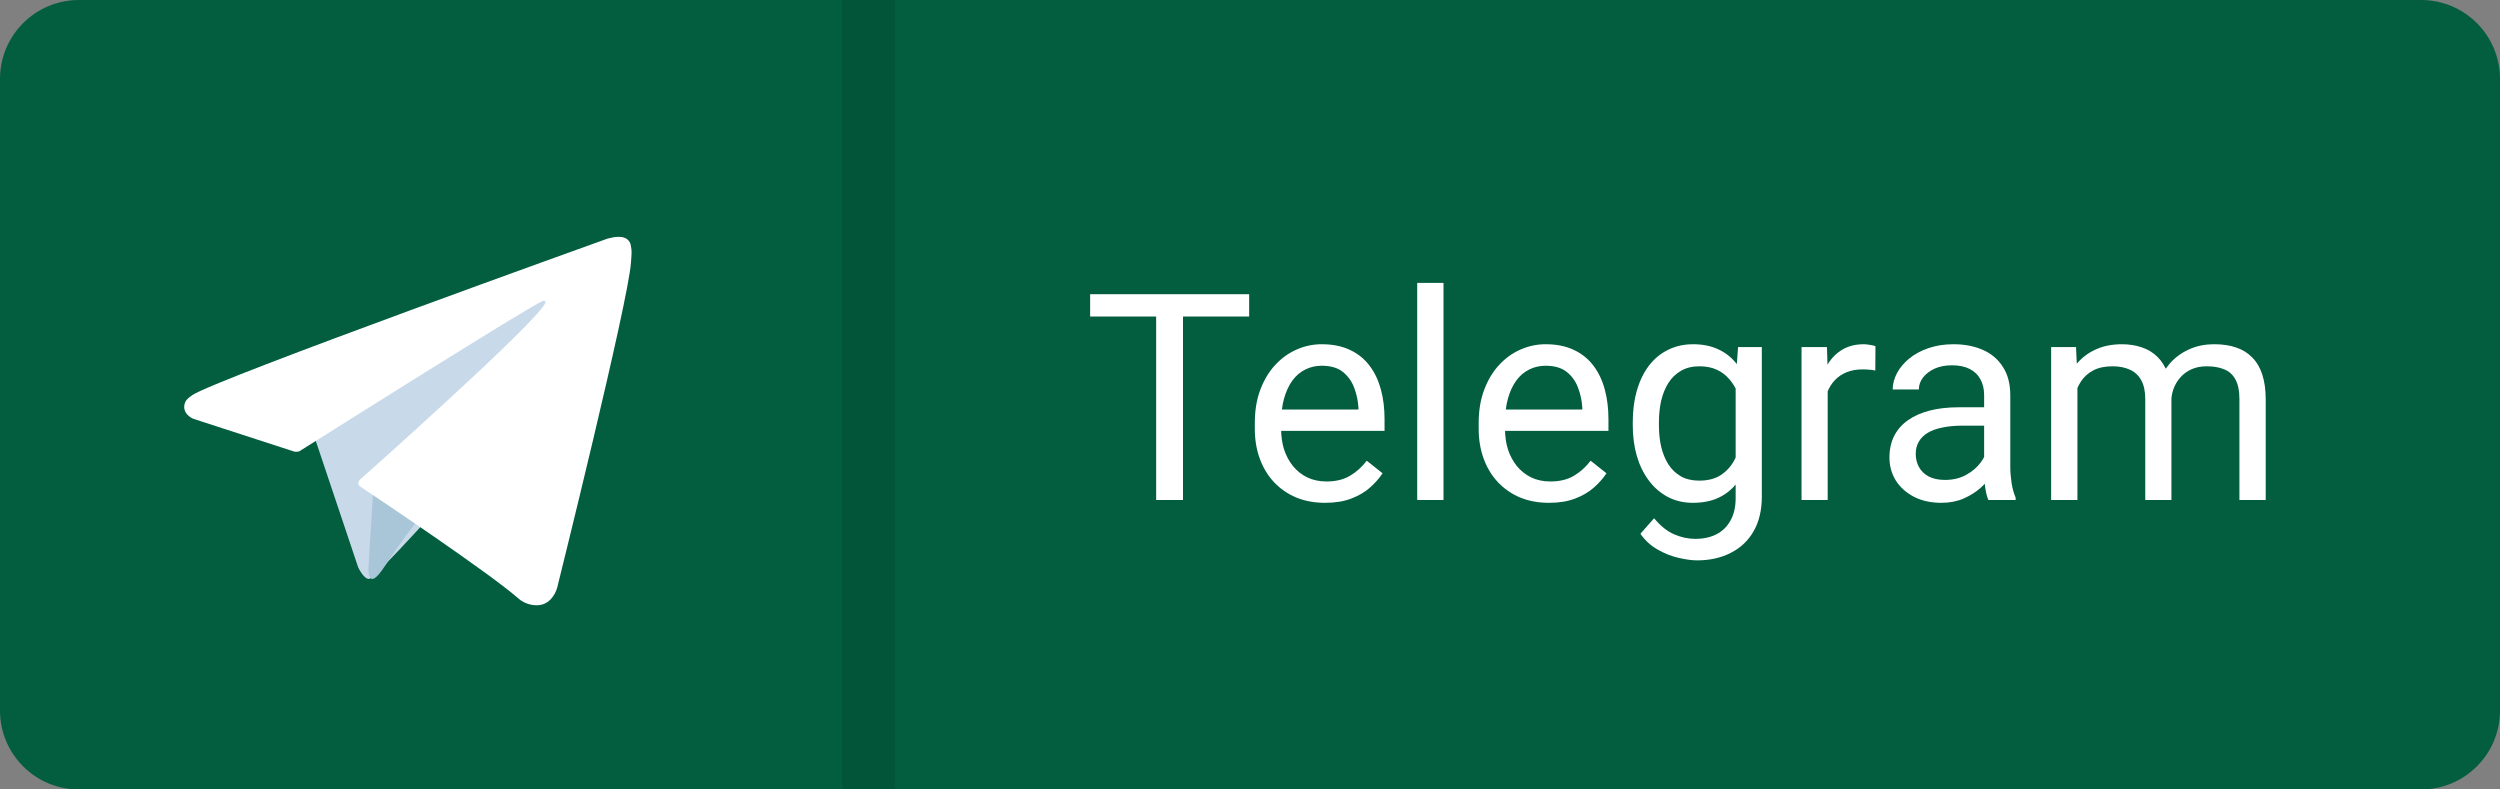 <svg width="95" height="30" viewBox="0 0 95 30" fill="none" xmlns="http://www.w3.org/2000/svg">
<rect x="0" y="0" width="95" height="30" fill="#808080" stroke="none"/>
<path d="M95 3C95 1.343 93.657 0 92 0H3C1.343 0 0 1.343 0 3V27C0 28.657 1.343 30 3 30H92C93.657 30 95 28.657 95 27V3Z" fill="#025E3E"/>
<path d="M34 0H32V30H34V0Z" fill="black" fill-opacity="0.1"/>
<path d="M12 16.755L13.608 21.551C13.608 21.551 13.809 22 14.024 22C14.239 22 17.44 18.411 17.44 18.411L21 11L12.057 15.517L12 16.755Z" fill="#C8DAEA"/>
<path d="M14.22 18L14.004 21.521C14.004 21.521 13.913 22.599 14.619 21.521C15.325 20.442 16 19.61 16 19.61" fill="#A9C6D8"/>
<path d="M11.18 17.16L7.34 15.912C7.34 15.912 6.882 15.726 7.029 15.304C7.06 15.217 7.121 15.143 7.305 15.016C8.155 14.424 23.05 9.08 23.05 9.08C23.05 9.08 23.471 8.938 23.718 9.032C23.78 9.051 23.835 9.086 23.878 9.133C23.922 9.181 23.952 9.239 23.966 9.301C23.992 9.412 24.004 9.526 23.999 9.64C23.998 9.738 23.986 9.829 23.977 9.972C23.886 11.434 21.171 22.339 21.171 22.339C21.171 22.339 21.009 22.978 20.427 23C20.284 23.004 20.142 22.98 20.008 22.928C19.875 22.877 19.753 22.799 19.65 22.699C18.508 21.719 14.561 19.07 13.689 18.488C13.669 18.475 13.653 18.457 13.64 18.437C13.628 18.417 13.62 18.394 13.617 18.37C13.605 18.309 13.672 18.233 13.672 18.233C13.672 18.233 20.545 12.134 20.728 11.494C20.742 11.444 20.689 11.42 20.617 11.441C20.16 11.609 12.247 16.598 11.374 17.149C11.311 17.168 11.244 17.172 11.18 17.16Z" fill="white"/>
<path d="M44.954 11.18V19H43.934V11.18H44.954ZM47.468 11.18V12.028H41.425V11.18H47.468Z" fill="white"/>
<path d="M50.352 19.107C49.947 19.107 49.58 19.039 49.251 18.903C48.925 18.764 48.644 18.569 48.408 18.318C48.175 18.067 47.996 17.77 47.871 17.426C47.745 17.082 47.683 16.706 47.683 16.298V16.073C47.683 15.6 47.752 15.179 47.892 14.81C48.032 14.438 48.221 14.123 48.461 13.865C48.701 13.607 48.974 13.412 49.278 13.28C49.582 13.147 49.897 13.081 50.223 13.081C50.639 13.081 50.997 13.153 51.297 13.296C51.602 13.439 51.851 13.64 52.044 13.898C52.237 14.152 52.38 14.453 52.474 14.8C52.567 15.144 52.613 15.52 52.613 15.928V16.373H48.273V15.562H51.62V15.487C51.605 15.229 51.552 14.979 51.459 14.735C51.369 14.492 51.226 14.291 51.029 14.134C50.832 13.976 50.563 13.898 50.223 13.898C49.998 13.898 49.79 13.946 49.6 14.043C49.41 14.136 49.247 14.275 49.111 14.461C48.975 14.648 48.87 14.875 48.794 15.144C48.719 15.412 48.682 15.722 48.682 16.073V16.298C48.682 16.574 48.719 16.834 48.794 17.077C48.873 17.317 48.986 17.528 49.133 17.711C49.283 17.894 49.464 18.037 49.675 18.141C49.89 18.244 50.134 18.296 50.406 18.296C50.757 18.296 51.054 18.225 51.297 18.081C51.541 17.938 51.754 17.747 51.937 17.507L52.538 17.985C52.413 18.175 52.253 18.355 52.06 18.527C51.867 18.699 51.629 18.839 51.346 18.946C51.066 19.054 50.735 19.107 50.352 19.107Z" fill="white"/>
<path d="M54.853 10.75V19H53.854V10.75H54.853Z" fill="white"/>
<path d="M58.86 19.107C58.455 19.107 58.088 19.039 57.759 18.903C57.433 18.764 57.152 18.569 56.916 18.318C56.683 18.067 56.504 17.77 56.378 17.426C56.253 17.082 56.19 16.706 56.19 16.298V16.073C56.19 15.6 56.26 15.179 56.4 14.81C56.54 14.438 56.729 14.123 56.969 13.865C57.209 13.607 57.481 13.412 57.786 13.28C58.09 13.147 58.405 13.081 58.731 13.081C59.146 13.081 59.504 13.153 59.805 13.296C60.109 13.439 60.358 13.64 60.552 13.898C60.745 14.152 60.888 14.453 60.981 14.8C61.075 15.144 61.121 15.52 61.121 15.928V16.373H56.781V15.562H60.127V15.487C60.113 15.229 60.059 14.979 59.966 14.735C59.877 14.492 59.734 14.291 59.537 14.134C59.34 13.976 59.071 13.898 58.731 13.898C58.505 13.898 58.298 13.946 58.108 14.043C57.918 14.136 57.755 14.275 57.619 14.461C57.483 14.648 57.377 14.875 57.302 15.144C57.227 15.412 57.19 15.722 57.19 16.073V16.298C57.19 16.574 57.227 16.834 57.302 17.077C57.381 17.317 57.494 17.528 57.641 17.711C57.791 17.894 57.972 18.037 58.183 18.141C58.398 18.244 58.641 18.296 58.914 18.296C59.264 18.296 59.562 18.225 59.805 18.081C60.049 17.938 60.262 17.747 60.444 17.507L61.046 17.985C60.921 18.175 60.761 18.355 60.568 18.527C60.374 18.699 60.136 18.839 59.853 18.946C59.574 19.054 59.243 19.107 58.86 19.107Z" fill="white"/>
<path d="M66.046 13.188H66.949V18.877C66.949 19.389 66.845 19.825 66.637 20.187C66.43 20.549 66.139 20.823 65.767 21.009C65.398 21.199 64.972 21.294 64.489 21.294C64.288 21.294 64.052 21.261 63.78 21.197C63.511 21.136 63.246 21.03 62.985 20.88C62.727 20.733 62.51 20.534 62.335 20.284L62.856 19.693C63.099 19.986 63.354 20.191 63.619 20.305C63.887 20.42 64.152 20.477 64.414 20.477C64.729 20.477 65.001 20.418 65.23 20.3C65.459 20.182 65.636 20.006 65.762 19.773C65.891 19.544 65.955 19.261 65.955 18.925V14.467L66.046 13.188ZM62.045 16.159V16.046C62.045 15.602 62.097 15.199 62.201 14.837C62.308 14.472 62.46 14.159 62.657 13.898C62.858 13.636 63.099 13.435 63.382 13.296C63.665 13.153 63.984 13.081 64.338 13.081C64.704 13.081 65.022 13.146 65.294 13.274C65.57 13.4 65.803 13.584 65.993 13.828C66.186 14.068 66.338 14.358 66.449 14.698C66.56 15.038 66.637 15.423 66.68 15.852V16.347C66.641 16.773 66.564 17.156 66.449 17.496C66.338 17.836 66.186 18.126 65.993 18.366C65.803 18.606 65.57 18.791 65.294 18.919C65.019 19.045 64.697 19.107 64.328 19.107C63.98 19.107 63.665 19.034 63.382 18.887C63.103 18.74 62.863 18.535 62.663 18.27C62.462 18.005 62.308 17.693 62.201 17.335C62.097 16.973 62.045 16.581 62.045 16.159ZM63.039 16.046V16.159C63.039 16.449 63.067 16.721 63.124 16.975C63.185 17.229 63.277 17.453 63.398 17.646C63.524 17.84 63.683 17.992 63.877 18.103C64.07 18.21 64.301 18.264 64.569 18.264C64.899 18.264 65.171 18.194 65.386 18.055C65.601 17.915 65.771 17.731 65.896 17.502C66.025 17.272 66.125 17.023 66.197 16.755V15.46C66.157 15.264 66.097 15.074 66.014 14.891C65.935 14.705 65.832 14.54 65.703 14.397C65.577 14.25 65.421 14.134 65.235 14.048C65.049 13.962 64.831 13.919 64.58 13.919C64.308 13.919 64.073 13.976 63.877 14.091C63.683 14.202 63.524 14.356 63.398 14.553C63.277 14.746 63.185 14.972 63.124 15.229C63.067 15.484 63.039 15.756 63.039 16.046Z" fill="white"/>
<path d="M69.452 14.102V19H68.458V13.188H69.425L69.452 14.102ZM71.267 13.156L71.262 14.08C71.179 14.062 71.101 14.051 71.025 14.048C70.954 14.041 70.871 14.037 70.778 14.037C70.549 14.037 70.347 14.073 70.171 14.145C69.996 14.216 69.847 14.316 69.726 14.445C69.604 14.574 69.507 14.728 69.436 14.907C69.368 15.083 69.323 15.276 69.301 15.487L69.022 15.648C69.022 15.297 69.056 14.968 69.124 14.66C69.196 14.352 69.305 14.08 69.452 13.844C69.599 13.604 69.785 13.418 70.01 13.285C70.239 13.149 70.512 13.081 70.827 13.081C70.898 13.081 70.981 13.09 71.074 13.108C71.167 13.122 71.231 13.138 71.267 13.156Z" fill="white"/>
<path d="M75.397 18.006V15.015C75.397 14.786 75.351 14.587 75.258 14.418C75.168 14.247 75.032 14.114 74.85 14.021C74.667 13.928 74.441 13.881 74.173 13.881C73.922 13.881 73.702 13.924 73.512 14.01C73.326 14.096 73.179 14.209 73.072 14.349C72.968 14.488 72.916 14.639 72.916 14.8H71.922C71.922 14.592 71.976 14.386 72.084 14.182C72.191 13.978 72.345 13.794 72.545 13.629C72.749 13.461 72.993 13.328 73.276 13.231C73.562 13.131 73.881 13.081 74.232 13.081C74.654 13.081 75.027 13.153 75.349 13.296C75.675 13.439 75.929 13.656 76.112 13.946C76.298 14.232 76.391 14.592 76.391 15.025V17.732C76.391 17.926 76.407 18.132 76.439 18.35C76.475 18.569 76.527 18.756 76.595 18.914V19H75.559C75.508 18.885 75.469 18.733 75.44 18.544C75.412 18.35 75.397 18.171 75.397 18.006ZM75.569 15.477L75.58 16.175H74.576C74.293 16.175 74.04 16.198 73.818 16.245C73.596 16.288 73.41 16.354 73.26 16.443C73.109 16.533 72.995 16.646 72.916 16.782C72.837 16.914 72.798 17.07 72.798 17.249C72.798 17.432 72.839 17.598 72.921 17.748C73.004 17.899 73.127 18.019 73.292 18.108C73.46 18.194 73.666 18.237 73.91 18.237C74.214 18.237 74.483 18.173 74.715 18.044C74.948 17.915 75.132 17.758 75.269 17.571C75.408 17.385 75.483 17.204 75.494 17.029L75.918 17.507C75.893 17.657 75.825 17.824 75.714 18.006C75.603 18.189 75.455 18.364 75.269 18.533C75.086 18.697 74.868 18.835 74.613 18.946C74.363 19.054 74.08 19.107 73.765 19.107C73.371 19.107 73.025 19.03 72.728 18.877C72.434 18.723 72.205 18.517 72.04 18.259C71.879 17.997 71.799 17.706 71.799 17.383C71.799 17.072 71.86 16.798 71.981 16.561C72.103 16.322 72.279 16.123 72.508 15.965C72.737 15.804 73.013 15.682 73.335 15.6C73.657 15.518 74.017 15.477 74.415 15.477H75.569Z" fill="white"/>
<path d="M78.942 14.343V19H77.943V13.188H78.889L78.942 14.343ZM78.738 15.874L78.276 15.858C78.28 15.46 78.332 15.093 78.432 14.757C78.532 14.417 78.681 14.121 78.878 13.871C79.075 13.62 79.32 13.427 79.614 13.29C79.907 13.151 80.248 13.081 80.634 13.081C80.906 13.081 81.157 13.12 81.386 13.199C81.615 13.274 81.814 13.394 81.982 13.559C82.151 13.724 82.281 13.935 82.374 14.193C82.468 14.451 82.514 14.762 82.514 15.127V19H81.52V15.176C81.52 14.871 81.469 14.628 81.365 14.445C81.264 14.263 81.121 14.13 80.935 14.048C80.749 13.962 80.53 13.919 80.28 13.919C79.986 13.919 79.741 13.971 79.544 14.075C79.347 14.178 79.189 14.322 79.071 14.504C78.953 14.687 78.867 14.896 78.814 15.133C78.763 15.366 78.738 15.613 78.738 15.874ZM82.503 15.326L81.837 15.53C81.841 15.212 81.893 14.905 81.993 14.612C82.097 14.318 82.246 14.057 82.439 13.828C82.636 13.598 82.878 13.418 83.164 13.285C83.451 13.149 83.778 13.081 84.147 13.081C84.459 13.081 84.734 13.122 84.974 13.205C85.218 13.287 85.422 13.414 85.586 13.586C85.755 13.754 85.882 13.971 85.968 14.236C86.054 14.501 86.097 14.816 86.097 15.181V19H85.098V15.17C85.098 14.845 85.046 14.592 84.942 14.413C84.842 14.23 84.698 14.103 84.512 14.032C84.33 13.957 84.111 13.919 83.857 13.919C83.638 13.919 83.445 13.957 83.277 14.032C83.109 14.107 82.967 14.211 82.853 14.343C82.738 14.472 82.65 14.621 82.589 14.789C82.532 14.957 82.503 15.136 82.503 15.326Z" fill="white"/>
</svg>
